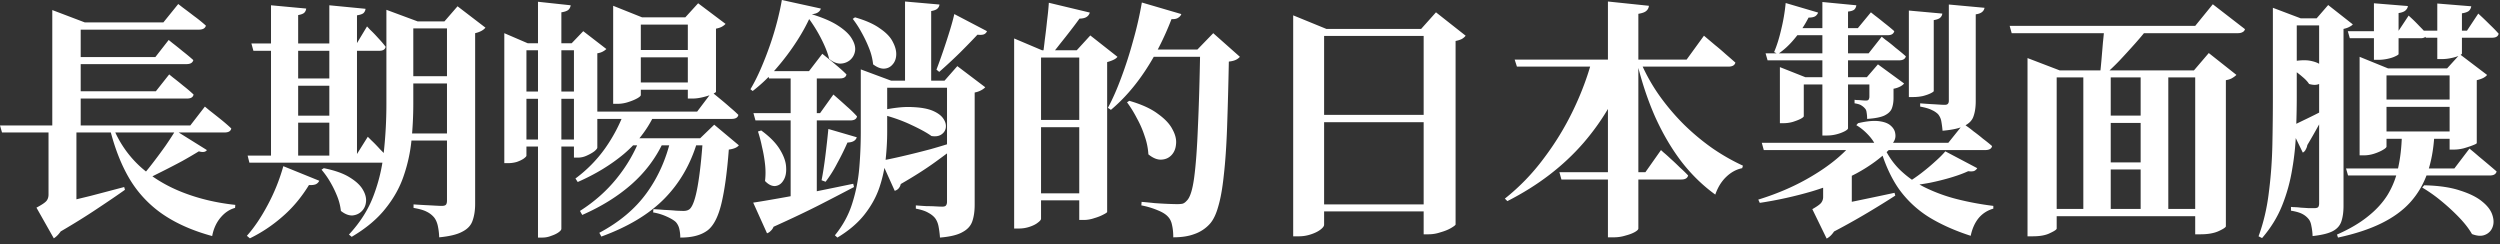 <svg xmlns="http://www.w3.org/2000/svg" width="358" height="35" fill="none"><rect width="100%" height="100%" fill="#333333" stroke="none"/><path fill="#fff" d="M353.88.9a1.05 1.05 0 0 1-.324.648q-.288.252-1.008.36v5.76q0 .108-.432.324a6.4 6.4 0 0 1-1.116.324 6.3 6.3 0 0 1-1.368.144h-.612V.504zm-9.072-.036q-.036.36-.36.648-.288.252-.972.36V7.74q0 .108-.468.324-.432.216-1.116.36a6.3 6.3 0 0 1-1.368.144h-.576v-8.1zm-3.06 20.124q0 .18-.504.468-.468.288-1.224.54a4.9 4.9 0 0 1-1.548.252h-.576V8.136l4.068 1.656h10.944V10.8h-11.16zm8.676-11.196 1.836-2.016 3.888 2.952q-.144.216-.54.432-.36.18-.936.324v9q0 .108-.576.324-.54.216-1.296.432-.72.18-1.368.18h-.648V9.792zm1.98 9.036v1.044h-12.06v-1.044zm-.036-4.572V15.3h-12.06v-1.044zm2.52-12.312.504.468q.504.468 1.188 1.152.684.648 1.224 1.26-.108.576-.936.576h-9.504l-.288-1.008h6.192zm-9.972.288.468.432q.468.432 1.08 1.08.612.612 1.08 1.152-.144.576-.9.576h-10.152l-.288-1.008h7.236zm2.232 24.3q3.132.072 5.148.756 2.052.648 3.168 1.584 1.116.9 1.44 1.908.324.972.036 1.728a1.84 1.84 0 0 1-1.08 1.116q-.756.324-1.872-.108-.684-1.188-1.908-2.448a30 30 0 0 0-2.556-2.34 21 21 0 0 0-2.664-1.872zm1.44-7.02q-.18 2.952-1.008 5.328-.828 2.34-2.412 4.104t-4.14 3.024-6.228 2.052l-.144-.432q2.7-1.188 4.464-2.628 1.764-1.404 2.808-3.096a12 12 0 0 0 1.476-3.78q.468-2.088.54-4.572zm5.04 1.764.396.324q.396.324.972.828a154 154 0 0 1 2.52 2.124q-.144.576-.972.576H336.24l-.288-1.008h15.516zM327.492 8.964q2.16-.504 3.384-.252 1.26.252 1.764.864t.36 1.296a1.65 1.65 0 0 1-.756 1.08q-.612.36-1.584.072-.324-.504-.936-1.008a13 13 0 0 0-1.26-.972 6.7 6.7 0 0 0-1.224-.72zm.468 9.18q.684-.324 2.016-.972a80 80 0 0 0 2.88-1.44l.18.36a87 87 0 0 1-1.08 1.98 84 84 0 0 1-1.548 2.7 1.7 1.7 0 0 1-.216.612.92.92 0 0 1-.432.468zm3.78-15.516L333.396.72l3.528 2.772q-.144.18-.504.36-.324.18-.828.288v25.344q0 1.26-.288 2.16-.288.936-1.224 1.44t-2.916.72a8.6 8.6 0 0 0-.18-1.476q-.108-.648-.432-1.008a2.8 2.8 0 0 0-.864-.684q-.54-.288-1.62-.468v-.54l.396.036q.432 0 1.008.072.612.036 1.152.072h.756q.432 0 .576-.144.144-.18.144-.54V2.628zm2.448 0v1.008h-6.516V2.628zm-8.712-.36V1.116l3.996 1.512h-.576V13.86q0 2.34-.108 5.004a37 37 0 0 1-.54 5.328q-.432 2.7-1.44 5.22t-2.88 4.68l-.504-.252q1.08-2.952 1.476-6.3.432-3.348.504-6.84.072-3.528.072-6.84V2.268M287.785 3.707h26.568l2.52-3.096 4.608 3.564a.64.64 0 0 1-.36.432q-.252.144-.648.144h-32.4zm2.556 6.372V8.315l4.608 1.764h19.224l2.124-2.484 3.96 3.132a3 3 0 0 1-.576.432q-.324.216-.936.324V32.4q0 .216-1.008.684t-2.628.468h-.756V11.087h-19.836v21.636q0 .216-.936.648-.9.468-2.484.468h-.756zm9.864 6.48h8.064v1.044h-8.064zm0 6.696h8.064v1.008h-8.064zm-7.632 6.66h23.184v1.044h-23.184zm8.784-26.208h6.48q-.9 1.188-2.052 2.484t-2.304 2.52a33 33 0 0 1-2.16 2.052h-.612q.108-.9.216-2.124.108-1.26.216-2.556.144-1.332.216-2.376m-3.024 6.444h3.924v20.232h-3.924zm8.208 0h3.96v20.232h-3.96zM265.177 23.507v2.736h-4.104v-1.44zm-5.328 6.408q1.044-.18 2.808-.504 1.8-.36 4.032-.828 2.268-.468 4.608-.972l.108.396q-1.368.9-3.888 2.412a103 103 0 0 1-5.652 3.132zm4.32-4.788 1.008.612v4.14l-3.708 1.368 1.656-1.332q.36 1.836-.252 2.844-.576 1.044-1.296 1.404l-2.052-4.212q1.008-.576 1.26-.9a1.34 1.34 0 0 0 .288-.864v-3.06zm18.972-1.044a1 1 0 0 1-.432.396q-.288.108-.864.036-1.008.468-2.448.9t-3.024.756a36 36 0 0 1-2.988.432l-.324-.396a24 24 0 0 0 2.052-1.404q1.08-.828 1.98-1.656.936-.828 1.476-1.476zm-13.5-3.384q.936 2.196 2.52 3.708a14.2 14.2 0 0 0 3.672 2.52 23.5 23.5 0 0 0 4.536 1.62q2.448.612 5.076.936v.396q-1.26.36-2.088 1.332-.828 1.008-1.152 2.556-3.348-1.08-5.904-2.628a15.2 15.2 0 0 1-4.32-3.996q-1.764-2.484-2.808-6.192zm1.044.576q-1.944 1.98-4.788 3.528-2.844 1.512-6.408 2.592a57 57 0 0 1-7.488 1.656l-.216-.468q4.32-1.332 7.776-3.42 3.492-2.088 5.544-4.464h5.58zm-4.608-3.636q1.836-.432 2.988-.288t1.692.648q.576.504.648 1.152.108.648-.252 1.188-.324.54-.972.756t-1.512-.072q-.36-.9-1.188-1.764t-1.656-1.332zm15.12.072.396.324q.432.288 1.044.792.648.468 1.332 1.044.72.54 1.296 1.044-.108.576-1.008.576h-31.68l-.288-1.044h26.712zm-13.86-6.66 1.584-1.836 3.744 2.736q-.144.216-.54.432a3.3 3.3 0 0 1-.972.324v1.332q0 .864-.252 1.512-.252.612-1.08 1.008-.792.36-2.448.468 0-.504-.072-.9-.036-.396-.252-.612a2 2 0 0 0-.468-.396q-.288-.216-1.008-.324v-.504l.288.036q.324 0 .684.036.396.036.648.036.324 0 .396-.144a.8.8 0 0 0 .108-.432v-2.772zM260.353 1.8a1.04 1.04 0 0 1-.432.54q-.324.18-.936.18a15.8 15.8 0 0 1-1.98 2.988q-1.116 1.368-2.412 2.232l-.54-.288q.576-1.332 1.008-3.204.468-1.908.648-3.816zm7.56-.036.54.432q.576.432 1.368 1.08.792.612 1.44 1.188-.144.576-.936.576h-14.652l.324-1.008h10.044zm-9.612 14.868q0 .144-.468.396-.432.216-1.116.432-.648.18-1.332.18h-.504V9.611l3.636 1.44h11.34v1.044h-11.556zm25.884-15.516q-.144.792-1.26.936v12.456q0 1.26-.324 2.16-.288.864-1.332 1.368-1.008.504-3.096.684a15 15 0 0 0-.18-1.368 2.2 2.2 0 0 0-.468-1.008 3 3 0 0 0-.864-.576q-.54-.288-1.692-.504v-.468l.432.036q.468.036 1.08.072.648.036 1.188.072.576.036.792.036.36 0 .468-.144.144-.144.144-.432V.647zm-14.724 4.14.576.468q.612.432 1.404 1.116.828.648 1.476 1.224-.144.576-.972.576h-18.828l-.288-1.008h14.76zm-3.636-4.5a.98.98 0 0 1-.288.612q-.252.216-.9.288V18.36q0 .18-.468.432a5.3 5.3 0 0 1-1.152.432q-.684.18-1.368.18h-.684V.287zm12.312 1.188a.9.9 0 0 1-.324.612q-.252.216-.9.324v10.152q0 .108-.432.324t-1.116.396a6.6 6.6 0 0 1-1.368.144h-.648V1.511zM234.792 8.532a26.2 26.2 0 0 0 2.7 4.968 32.4 32.4 0 0 0 3.6 4.284 32.6 32.6 0 0 0 4.14 3.456 29.7 29.7 0 0 0 4.356 2.484l-.108.36q-1.26.252-2.304 1.26-1.008.972-1.548 2.52-2.736-1.98-4.896-4.788-2.124-2.808-3.744-6.408-1.584-3.6-2.628-7.956zm-1.584.576q-2.052 6.228-6.408 11.304-4.356 5.04-10.944 8.388l-.36-.36a30.6 30.6 0 0 0 5.544-5.724 40.5 40.5 0 0 0 4.248-6.948q1.764-3.672 2.7-7.236h5.22zm2.916-8.28a1.05 1.05 0 0 1-.36.72q-.288.288-1.152.432v30.744q0 .216-.504.504t-1.332.504a5.6 5.6 0 0 1-1.692.252h-.828V.216zm1.728 20.664.396.36q.396.324 1.008.9.612.54 1.26 1.188.684.612 1.224 1.188-.144.576-.972.576h-17.172l-.288-1.044h12.312zm6.156-16.38.468.396 1.152.972q.72.576 1.476 1.26.756.648 1.404 1.224-.144.576-1.008.576h-30.276l-.324-1.008h24.624zM187.236 16.452h18.684v1.044h-18.684zm0 12.816h18.684v1.008h-18.684zM203.868 4.14h-.36l2.124-2.376 4.248 3.348q-.18.252-.54.468-.36.18-.9.288v26.28q-.036.144-.648.504t-1.512.612a5.3 5.3 0 0 1-1.692.288h-.72zm-18.684 0V2.196l4.752 1.944h16.488v1.008h-16.812v27.036q0 .288-.504.684t-1.368.684a5.4 5.4 0 0 1-1.8.288h-.756zM149.077 31.32q0 .215-.432.54-.432.36-1.188.611a4.8 4.8 0 0 1-1.584.252h-.648V5.507l3.996 1.692h6.516v1.044h-6.66zm6.984-29.52q-.252.863-1.476.863a54 54 0 0 1-1.296 1.728q-.72.936-1.476 1.872-.72.936-1.332 1.656h-1.152q.144-.936.288-2.232.18-1.332.324-2.736.18-1.404.252-2.556zm15.408 5.291 2.268-2.34 3.816 3.384a1.8 1.8 0 0 1-.576.432q-.36.18-1.008.252a608 608 0 0 1-.252 9.468q-.144 3.996-.468 6.804-.288 2.772-.792 4.464-.468 1.692-1.224 2.52a5.3 5.3 0 0 1-2.196 1.44q-1.224.468-3.024.468 0-1.008-.18-1.764-.144-.756-.612-1.224-.468-.504-1.476-.9a11.4 11.4 0 0 0-2.304-.684l.036-.504q.864.072 1.872.18 1.008.072 1.872.108.9.036 1.368.036.504 0 .792-.072.288-.108.54-.396.72-.648 1.08-3.312t.54-7.272q.216-4.644.324-11.088zm-17.28.108 1.944-2.124 3.888 3.06q-.18.252-.576.432-.36.18-.9.324v21.456q0 .108-.576.396-.54.288-1.296.504a4.7 4.7 0 0 1-1.476.252h-.648V7.2zm7.524 7.236q2.628.756 4.104 1.872 1.512 1.08 2.088 2.232.612 1.116.504 2.088-.072.972-.648 1.584t-1.476.648q-.864.036-1.836-.756a9.5 9.5 0 0 0-.54-2.628 14.2 14.2 0 0 0-1.116-2.556q-.648-1.26-1.404-2.268zm12.456-7.344v1.044h-11.088l.432-1.044zm-5.004-5.076q-.108.324-.468.54-.324.216-.936.18-1.584 4.104-3.78 7.416t-4.896 5.58l-.432-.288q1.008-1.872 1.908-4.32a59 59 0 0 0 1.692-5.256 52 52 0 0 0 1.26-5.508zm-12.744 15.156v1.044h-9.144v-1.044zm0 10.512v1.008h-9.144v-1.008zM126.037 15.84q2.772-.612 4.608-.504 1.872.072 2.952.54t1.512 1.152q.432.648.324 1.296-.108.612-.684.972-.54.324-1.368.18-.936-.684-2.952-1.62-1.98-.936-4.464-1.548zm-2.772-4.644v-1.26l4.356 1.62h-.576v7.38q0 1.8-.216 3.852a19.4 19.4 0 0 1-.9 4.068q-.684 2.016-2.124 3.852t-3.888 3.312l-.36-.324q1.728-2.124 2.484-4.572a23 23 0 0 0 1.008-5.076q.216-2.592.216-5.112v-7.74m14.076.36v1.008h-11.808v-1.008zm-11.16 11.448q1.26-.216 3.096-.648 1.872-.432 4.032-1.008a97 97 0 0 0 4.212-1.296l.108.396a188 188 0 0 1-3.672 2.736q-2.088 1.512-4.968 3.168-.072.36-.324.648a1.17 1.17 0 0 1-.54.324zm9.072-11.448 1.836-2.088 3.996 3.024q-.18.216-.576.432a3.3 3.3 0 0 1-.936.324V29.34q0 1.332-.324 2.304-.324 1.008-1.404 1.584-1.044.612-3.24.792a14 14 0 0 0-.216-1.656q-.144-.684-.504-1.152-.36-.432-.972-.756-.612-.36-1.764-.576v-.468l.432.036q.468.036 1.116.072.684 0 1.296.036t.936.036q.432 0 .54-.18.144-.18.144-.504V11.556zm6.084-7.092a.78.78 0 0 1-.396.432q-.288.144-.972.072-1.008 1.08-2.52 2.592a74 74 0 0 1-2.952 2.736l-.396-.324q.468-1.224.972-2.7t.936-2.88.648-2.376zM134.533.648a.9.9 0 0 1-.324.612q-.252.216-.864.324v10.548h-3.744V.216zm-12.096 1.836q2.268.648 3.564 1.584 1.332.9 1.836 1.908.54 1.008.504 1.872t-.54 1.404q-.468.54-1.188.576t-1.584-.612a8.5 8.5 0 0 0-.576-2.304 18 18 0 0 0-1.08-2.268 14.4 14.4 0 0 0-1.26-1.944zm.252 17.172q-.216.72-1.332.756a38 38 0 0 1-1.476 2.988 17.7 17.7 0 0 1-1.656 2.628l-.576-.216q.288-1.44.54-3.456t.432-3.888zm-13.68-.972q1.872 1.368 2.7 2.772.828 1.368.864 2.52.072 1.152-.396 1.872-.432.72-1.188.792-.72.036-1.44-.72.144-1.188 0-2.448t-.432-2.448a19 19 0 0 0-.576-2.196zm-1.152 10.332q1.224-.18 3.456-.576 2.268-.396 5.076-.936 2.844-.576 5.796-1.188l.108.468a448 448 0 0 1-4.716 2.448q-2.808 1.44-6.804 3.24-.144.36-.396.576a1.2 1.2 0 0 1-.54.36zm9.108-18.54V28.62l-3.744 1.008V10.476zm2.376 3.06.576.504q.576.504 1.368 1.224.828.72 1.44 1.404-.108.576-.972.576h-13.572l-.288-1.044h9.54zm-1.584-5.832.576.468q.612.468 1.404 1.152.828.684 1.476 1.332-.108.576-.936.576h-10.152l-.288-1.044h6.012zm-2.088-5.832q2.772.792 4.284 1.764t2.052 1.944q.576.972.432 1.764t-.756 1.296a2.25 2.25 0 0 1-1.404.468q-.792-.036-1.548-.684-.288-1.26-1.224-3.06a21 21 0 0 0-2.232-3.42zm.504.18q-.756 1.8-2.052 3.816a34 34 0 0 1-2.916 3.888 22 22 0 0 1-3.42 3.276l-.324-.252q.756-1.26 1.476-2.916t1.332-3.42a43 43 0 0 0 1.044-3.456q.432-1.692.648-2.988l5.58 1.224q-.072.324-.396.54-.288.216-.972.288M72.217 6.192v-1.44l3.348 1.44h7.92V7.2h-8.1v15.084q0 .144-.396.432-.36.252-.972.468-.612.18-1.296.18h-.504zm15.588-3.708V.828l4.14 1.656h9v1.044h-9.18v10.08q0 .18-.504.468t-1.296.54a5 5 0 0 1-1.584.252h-.576zm-5.616 3.708h-.324l1.656-1.728 3.312 2.556q-.18.18-.504.36t-.792.252v13.5q0 .18-.432.54-.432.324-1.08.612-.612.288-1.296.288h-.54zm16.308-3.708h-.36L99.973.468l3.924 2.952q-.144.18-.504.396-.324.18-.864.288v9.036q0 .108-.576.36t-1.368.432q-.756.18-1.404.18h-.684zm-24.624 10.62h9.972v1.044h-9.972zm-.144 6.876H83.88v1.008H73.729zM89.173 7.164h11.592v1.044H89.173zm0 4.644H100.8v1.044H89.173zm-4.716 4.176h15.372l2.124-2.808.36.324 1.008.828q.612.504 1.26 1.08.648.54 1.152 1.044-.108.576-.972.576H84.745zM88.74 19.8h14.436v1.008H88.021zm2.916 0h3.312v.576q-1.62 3.456-4.572 6.048-2.916 2.556-7.02 4.356l-.324-.576q3.06-1.944 5.22-4.608 2.196-2.7 3.384-5.796m-2.232-3.816h4.212v.576q-1.512 3.132-4.32 5.508-2.808 2.34-6.588 3.996l-.324-.504a19.1 19.1 0 0 0 4.248-4.32 23 23 0 0 0 2.772-5.256m6.66 3.816h3.744v.576q-1.44 4.788-4.716 8.1t-9 5.4l-.288-.54q4.32-2.304 6.768-5.688 2.484-3.42 3.492-7.848M77.04.252l4.68.504a1.05 1.05 0 0 1-.324.648q-.288.252-1.008.36V32.76q0 .216-.396.504t-1.044.504a3.3 3.3 0 0 1-1.26.252h-.648zM100.657 19.8h-.396l2.016-1.944 3.528 2.952q-.36.468-1.44.612-.36 4.788-1.044 7.668t-1.98 3.888q-.72.54-1.692.792-.936.252-2.232.252 0-.648-.144-1.26a2.2 2.2 0 0 0-.504-.972q-.432-.396-1.332-.792a7.7 7.7 0 0 0-1.908-.576l.036-.468q.72.036 1.584.108.9.036 1.656.108.756.036 1.08.036.576 0 .9-.288.648-.612 1.116-3.24t.756-6.876M36 6.228h15.084L52.56 3.78l.468.504q.504.468 1.116 1.152.612.648 1.08 1.26-.108.576-.9.576H36.288zm-.54 16.056h15.516l1.692-2.7.54.54q.54.504 1.224 1.26.72.72 1.26 1.332-.108.576-.936.576H35.712zM38.808.756l5.04.468a.98.98 0 0 1-.288.612q-.252.216-.864.324v20.736h-3.888zm8.352 0 5.184.504a.98.98 0 0 1-.288.612q-.252.216-.936.324v20.736h-3.96zm-6.588 23.04 5.148 2.088a1.03 1.03 0 0 1-.504.504q-.36.144-.972.108-1.656 2.7-3.852 4.572a21 21 0 0 1-4.608 3.06l-.432-.36q1.548-1.728 2.952-4.356a27.2 27.2 0 0 0 2.268-5.616m5.796.288q2.34.468 3.672 1.296 1.368.828 1.908 1.764.54.9.468 1.728t-.612 1.368-1.332.612q-.792.036-1.656-.648a8 8 0 0 0-.54-2.124 15 15 0 0 0-1.008-2.052 12 12 0 0 0-1.224-1.728zm-5.616-12.852h8.136v1.044h-8.136zm0 5.328h8.244v1.008h-8.244zm16.812-13.5h8.64v1.008h-8.64zm-.072 7.848h9v1.044h-9zm0 8.208h8.64v1.008h-8.64zM64.008 3.06h-.36L65.52.9l3.996 3.06q-.432.54-1.476.792v24.444q0 1.368-.36 2.376-.324 1.008-1.44 1.584-1.08.612-3.348.828a9 9 0 0 0-.216-1.728q-.18-.72-.54-1.152a3.2 3.2 0 0 0-1.044-.792q-.612-.324-1.872-.54v-.504l.504.036q.54.036 1.26.072t1.368.072.9.036q.468 0 .612-.18t.144-.576zm-8.676 0V1.404l4.464 1.656h-.612v11.808q0 2.52-.252 5.148a22.4 22.4 0 0 1-1.116 5.148q-.828 2.484-2.628 4.716-1.764 2.232-4.824 4.032l-.396-.324q2.412-2.592 3.528-5.58a24.4 24.4 0 0 0 1.476-6.336q.36-3.348.36-6.768zM29.628 21.491q-.288.432-1.152.18a73 73 0 0 1-2.34 1.368q-1.404.756-2.916 1.512l-2.808 1.404-.324-.432a39 39 0 0 0 1.8-2.196q.972-1.26 1.836-2.484.864-1.26 1.404-2.16zM16.2 18.251a15.35 15.35 0 0 0 3.888 5.616q2.556 2.304 6.048 3.672t7.56 1.8l-.036.432q-1.188.324-2.088 1.404t-1.188 2.628q-4.104-1.116-6.984-3.06a16.2 16.2 0 0 1-4.752-4.968q-1.836-3.024-2.916-7.344zM5.868 29.735l2.916-.684q1.872-.432 4.212-1.008 2.34-.612 4.788-1.26l.108.396q-1.404 1.008-3.96 2.7-2.52 1.692-5.76 3.564zm4.104-11.592.972.576v10.872l-3.636 1.404 1.764-1.44q.324 1.26.144 2.196t-.612 1.512-.9.864L5.22 29.735q1.152-.612 1.44-.972t.288-.9v-9.72zM7.488 1.44l4.644 1.764h-.576v15.3H7.488V1.44m16.74 9.216.576.468q.612.468 1.44 1.152.828.648 1.476 1.26-.108.576-.936.576H9.18v-1.044h13.14zm-.072-4.932.576.468q.612.468 1.44 1.152.828.648 1.512 1.26-.144.576-.972.576H9.144V8.171h13.104zM25.524.575l.648.504q.684.504 1.62 1.224a21 21 0 0 1 1.692 1.368q-.144.576-1.044.576H9.18V3.203H23.4zm3.816 14.688.648.54q.648.504 1.548 1.224t1.584 1.368q-.108.576-.972.576H.288L0 17.963h27.252z"/></svg>
